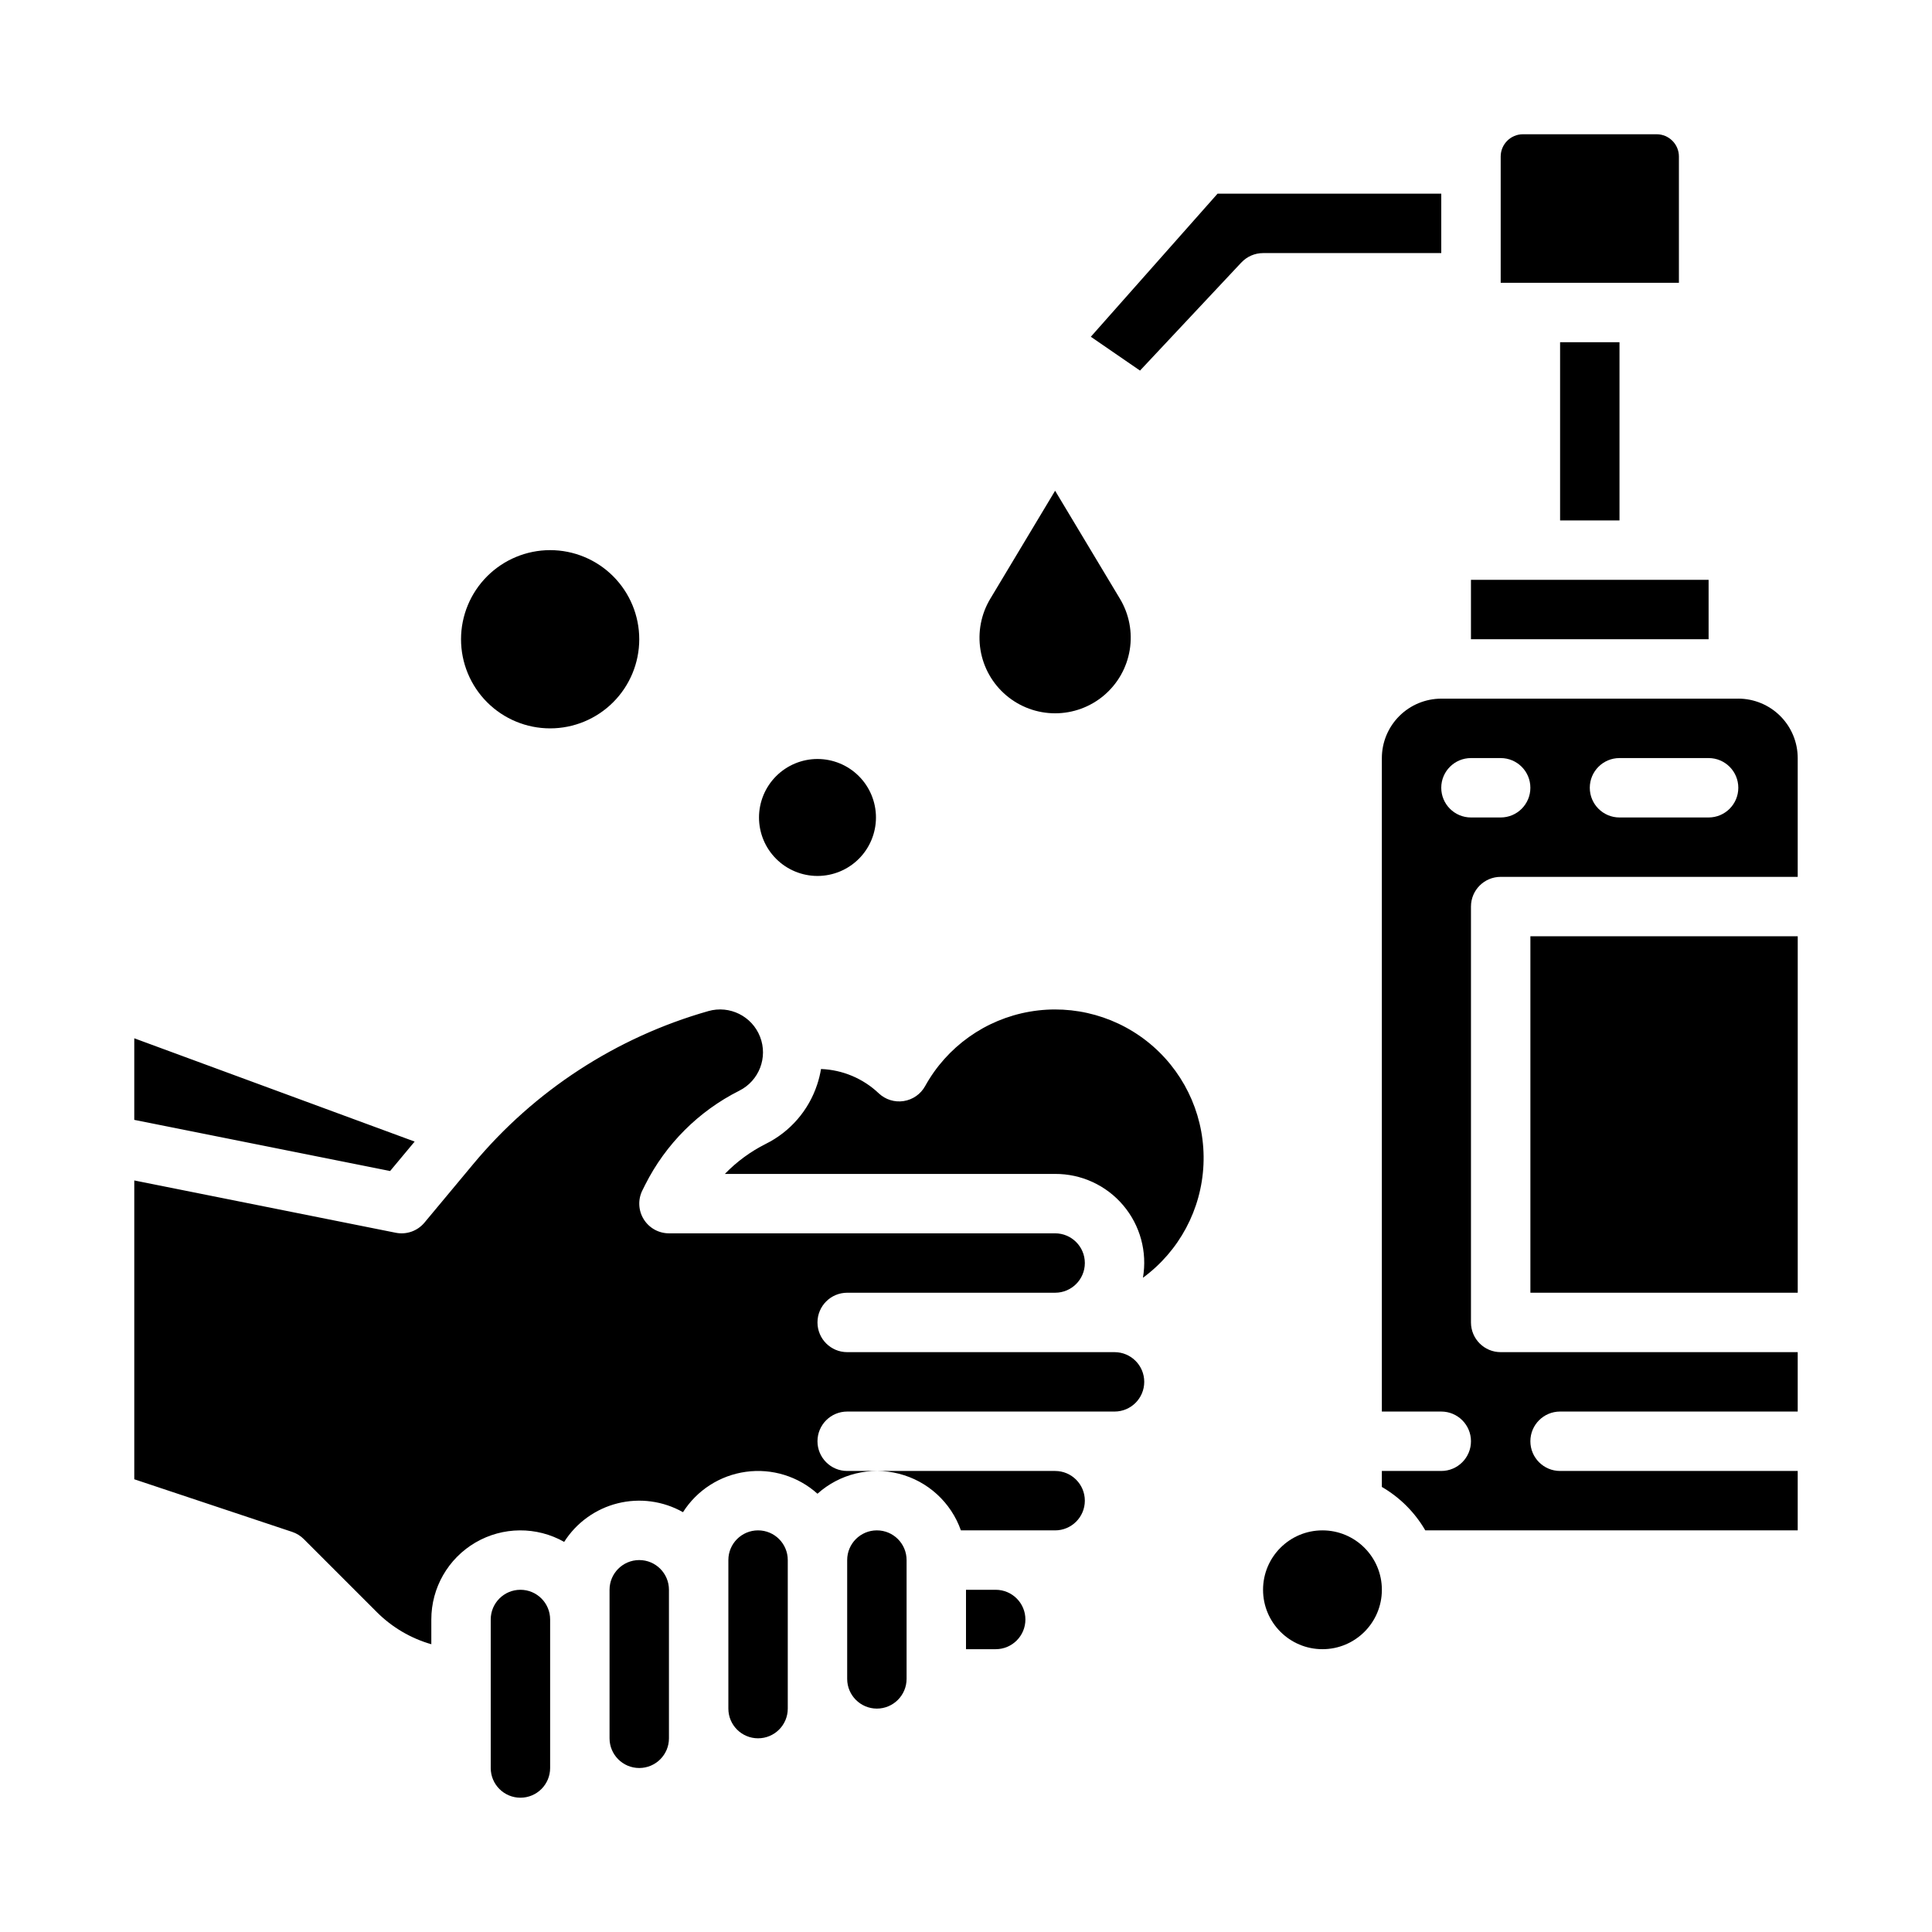 <?xml version="1.0" encoding="UTF-8"?>
<!-- Uploaded to: ICON Repo, www.svgrepo.com, Generator: ICON Repo Mixer Tools -->
<svg fill="#000000" width="800px" height="800px" version="1.1" viewBox="144 144 512 512" xmlns="http://www.w3.org/2000/svg">
 <g>
  <path d="m289.79 612.54c0 4.348-3.523 7.871-7.871 7.871-4.348 0-7.871-3.523-7.871-7.871v-39.359c0-4.348 3.523-7.871 7.871-7.871 4.348 0 7.871 3.523 7.871 7.871zm31.488-7.871c0 4.348-3.523 7.871-7.871 7.871s-7.871-3.523-7.871-7.871v-39.359c0-4.348 3.523-7.875 7.871-7.875s7.871 3.527 7.871 7.875zm31.488-7.871c0 4.348-3.523 7.871-7.871 7.871-4.348 0-7.871-3.523-7.871-7.871v-39.363c0-4.348 3.523-7.871 7.871-7.871 4.348 0 7.871 3.523 7.871 7.871zm23.617 0c-4.348-0.008-7.867-3.527-7.871-7.875v-31.488c0-4.348 3.523-7.871 7.871-7.871 4.348 0 7.871 3.523 7.871 7.871v31.488c-0.004 4.348-3.527 7.867-7.871 7.875zm31.488-15.742h-7.871v-15.746h7.871c4.348 0 7.871 3.523 7.871 7.871s-3.523 7.871-7.871 7.871zm-47.324-149.6c0.449-1.355 0.797-2.746 1.031-4.156 5.707 0.215 11.145 2.5 15.289 6.43 1.77 1.676 4.211 2.438 6.617 2.066s4.504-1.836 5.684-3.965c5.769-10.434 15.961-17.691 27.707-19.73 11.746-2.043 23.785 1.352 32.738 9.227 8.953 7.879 13.852 19.387 13.32 31.297-0.527 11.914-6.43 22.941-16.043 29.996 1.184-6.856-0.727-13.879-5.219-19.191-4.492-5.309-11.102-8.359-18.059-8.328h-87.512c3.141-3.25 6.809-5.941 10.852-7.969 6.441-3.199 11.336-8.844 13.594-15.676zm-28.84-19.504c5.644-1.613 11.59 1.336 13.719 6.809 2.129 5.473-0.258 11.664-5.512 14.289-10.777 5.414-19.523 14.16-24.938 24.938l-0.73 1.465h-0.004c-1.219 2.438-1.09 5.336 0.344 7.656 1.43 2.32 3.965 3.734 6.691 3.738h102.34c4.348 0 7.875 3.523 7.875 7.871s-3.527 7.871-7.875 7.871h-55.102c-4.348 0-7.875 3.523-7.875 7.871 0 4.348 3.527 7.875 7.875 7.875h70.848c4.348 0 7.871 3.523 7.871 7.871 0 4.348-3.523 7.871-7.871 7.871h-70.848c-4.348 0-7.875 3.523-7.875 7.871 0 4.348 3.527 7.875 7.875 7.875h55.105-0.004c4.348 0 7.875 3.523 7.875 7.871 0 4.348-3.527 7.871-7.875 7.871h-24.969c-2.621-7.43-8.777-13.059-16.41-15.008-7.629-1.953-15.734 0.035-21.598 5.297-5.156-4.629-12.086-6.758-18.953-5.812-6.867 0.941-12.969 4.856-16.688 10.703-5.258-2.973-11.457-3.812-17.316-2.348-5.859 1.465-10.934 5.125-14.172 10.219-7.309-4.129-16.262-4.062-23.512 0.172-7.246 4.234-11.699 12-11.695 20.395v6.555c-5.445-1.562-10.402-4.481-14.41-8.48l-19.387-19.387h0.004c-0.867-0.863-1.918-1.516-3.078-1.902l-41.848-13.949v-79.188l69.305 13.863c2.828 0.566 5.742-0.465 7.59-2.68l12.891-15.473c16.215-19.504 37.945-33.652 62.34-40.59zm-77.82 34.578-6.504 7.805-67.801-13.559v-21.617z"/>
  <path d="m406.43 302.69 17.184-28.641 17.184 28.633c2.445 4.074 3.363 8.883 2.59 13.57-0.77 4.688-3.184 8.949-6.805 12.02-3.621 3.074-8.219 4.762-12.969 4.762s-9.344-1.688-12.965-4.762c-3.625-3.07-6.035-7.332-6.809-12.02-0.77-4.688 0.148-9.496 2.59-13.57z"/>
  <path d="m360.64 345.14c4.113 0 8.055 1.633 10.961 4.539s4.539 6.848 4.539 10.957c0 4.113-1.633 8.055-4.539 10.961s-6.848 4.539-10.961 4.539c-4.109 0-8.051-1.633-10.957-4.539s-4.539-6.848-4.539-10.961c0.004-4.106 1.641-8.047 4.543-10.953 2.906-2.902 6.848-4.539 10.953-4.543z"/>
  <path d="m289.79 289.79c6.266 0 12.27 2.488 16.699 6.918 4.43 4.43 6.918 10.438 6.918 16.699s-2.488 12.27-6.918 16.699c-4.43 4.43-10.434 6.918-16.699 6.918-6.262 0-12.27-2.488-16.699-6.918-4.426-4.43-6.914-10.438-6.914-16.699 0.004-6.262 2.496-12.266 6.922-16.691 4.43-4.426 10.43-6.918 16.691-6.926z"/>
  <path d="m525.95 211.07v-15.746h-59.285l-33.586 37.918 13.035 8.965 26.863-28.652 0.004 0.004c1.484-1.586 3.562-2.488 5.738-2.488z"/>
  <path d="m557.44 234.69h15.742v47.23h-15.742z"/>
  <path d="m533.82 297.66h62.977v15.742h-62.977z"/>
  <path d="m510.21 565.31c0 8.695-7.051 15.742-15.746 15.742-8.691 0-15.742-7.047-15.742-15.742s7.051-15.746 15.742-15.746c8.695 0 15.746 7.051 15.746 15.746"/>
  <path d="m604.67 329.15h-78.723c-4.172 0.008-8.176 1.668-11.125 4.617-2.953 2.953-4.613 6.953-4.617 11.129v173.18h15.742c4.348 0 7.875 3.523 7.875 7.871 0 4.348-3.527 7.875-7.875 7.875h-15.742v4.234c4.773 2.769 8.742 6.734 11.512 11.508h98.695v-15.742h-62.977c-4.348 0-7.871-3.527-7.871-7.875 0-4.348 3.523-7.871 7.871-7.871h62.977v-15.742h-78.719c-4.348 0-7.871-3.527-7.871-7.875v-110.21c0-4.348 3.523-7.871 7.871-7.871h78.719v-31.488c-0.004-4.176-1.664-8.176-4.617-11.129-2.949-2.949-6.953-4.609-11.125-4.617zm-62.977 31.488h-7.871c-4.348 0-7.875-3.523-7.875-7.871s3.527-7.871 7.875-7.871h7.871c4.348 0 7.871 3.523 7.871 7.871s-3.523 7.871-7.871 7.871zm55.105 0h-23.617c-4.348 0-7.871-3.523-7.871-7.871s3.523-7.871 7.871-7.871h23.617c4.348 0 7.871 3.523 7.871 7.871s-3.523 7.871-7.871 7.871z"/>
  <path d="m549.57 392.12h70.848v94.465h-70.848z"/>
  <path d="m588.93 185.48c0-3.258-2.644-5.898-5.902-5.902h-35.426c-3.258 0.004-5.898 2.644-5.902 5.902v33.457h47.23z"/>
 </g>
</svg>